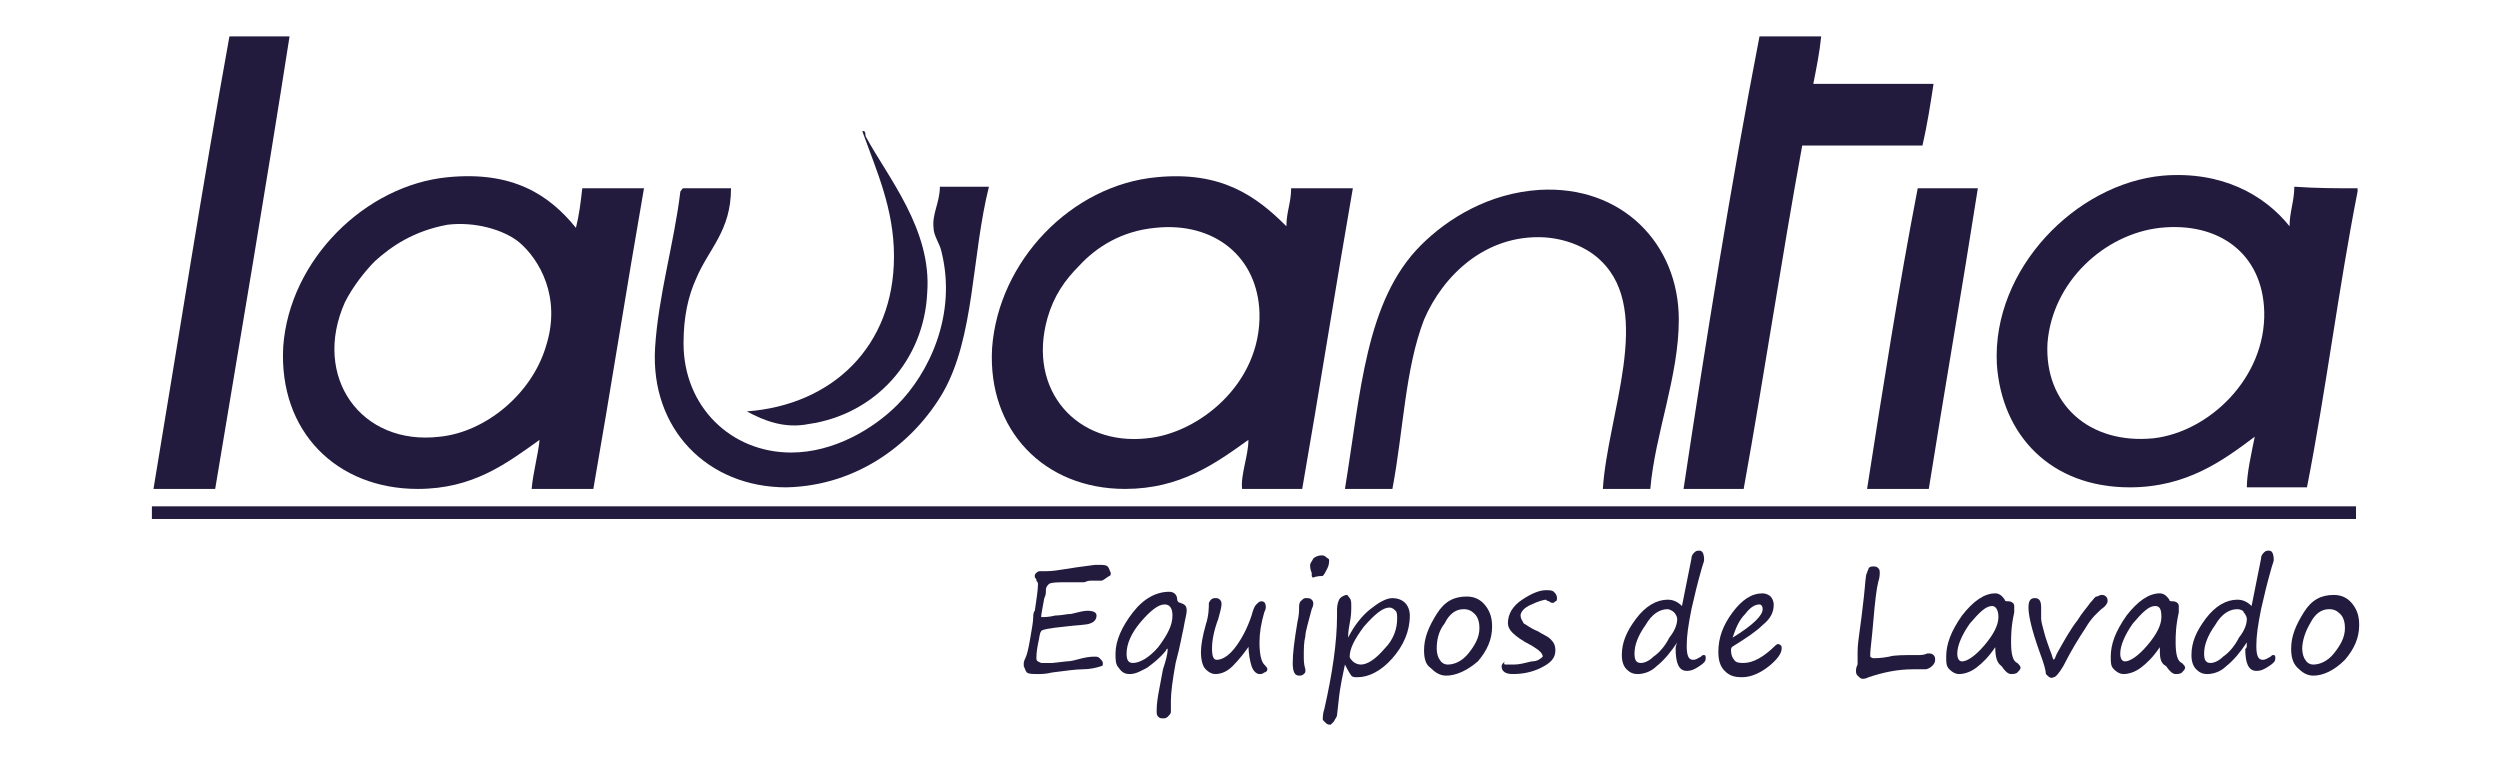<?xml version="1.0" encoding="utf-8"?>
<!-- Generator: Adobe Illustrator 25.4.1, SVG Export Plug-In . SVG Version: 6.00 Build 0)  -->
<svg version="1.1" id="Capa_1" xmlns="http://www.w3.org/2000/svg" xmlns:xlink="http://www.w3.org/1999/xlink" x="0px" y="0px"
	 viewBox="0 0 158 48" enable-background="new 0 0 158 48" xml:space="preserve">
<g>
	<path fill-rule="evenodd" clip-rule="evenodd" fill="#221B3E" d="M14.5,2.3c1.3,0,2.5,0,3.8,0c-1.5,9.6-3.1,19-4.7,28.6
		c-1.3,0-2.6,0-3.9,0C11.3,21.3,12.8,11.7,14.5,2.3z"/>
	<path fill-rule="evenodd" clip-rule="evenodd" fill="#221B3E" d="M115.1,2.3c-0.1,1-0.3,2-0.5,3c2.5,0,5.1,0,7.6,0
		c-0.2,1.3-0.4,2.6-0.7,3.9c-2.5,0-5,0-7.6,0c-1.3,7.1-2.4,14.5-3.7,21.7c-1.3,0-2.5,0-3.8,0c1.4-9.3,3-19.3,4.8-28.6
		C112.6,2.3,113.8,2.3,115.1,2.3z"/>
	<path fill-rule="evenodd" clip-rule="evenodd" fill="#221B3E" d="M36.4,14.4c0.2-0.8,0.3-1.6,0.4-2.5c1.3,0,2.6,0,3.9,0
		c-1.1,6.3-2.1,12.7-3.2,19c-1.3,0-2.6,0-3.9,0c0.1-1.1,0.4-2.1,0.5-3.1c-2.1,1.5-4.2,3.1-7.7,3.1c-5.1,0-8.8-3.6-8.5-9
		c0.4-5.5,5.2-10.2,10.4-10.7C32.4,10.8,34.7,12.3,36.4,14.4z M23.7,16.5c-0.6,0.6-1.4,1.6-1.9,2.6c-2.1,4.7,1,9.1,6,8.5
		c2.9-0.3,5.8-2.7,6.7-5.7c1-3.1-0.4-5.5-1.7-6.6c-1-0.8-2.8-1.3-4.5-1.1C26.1,14.6,24.7,15.6,23.7,16.5z"/>
	<path fill-rule="evenodd" clip-rule="evenodd" fill="#221B3E" d="M81.3,14.3c0-0.9,0.3-1.5,0.3-2.4c1.3,0,2.6,0,3.9,0
		c-1.1,6.3-2.1,12.7-3.2,19c-1.3,0-2.5,0-3.8,0c-0.1-0.9,0.4-2.1,0.4-3.1c-2.1,1.5-4.3,3.1-7.8,3.1c-5.1,0-8.7-3.7-8.4-8.9
		c0.4-5.5,5-10.3,10.4-10.8C77.2,10.8,79.4,12.4,81.3,14.3z M68.2,16.8c-0.9,0.9-1.6,1.9-2,3.3c-1.3,4.6,1.9,8.1,6.3,7.6
		c3.2-0.3,7.2-3.4,7.1-7.9c-0.1-3.6-2.9-5.8-6.6-5.4C70.9,14.6,69.3,15.6,68.2,16.8z"/>
	<path fill-rule="evenodd" clip-rule="evenodd" fill="#221B3E" d="M149,11.9c0,0.1,0,0.2,0,0.2c-1.2,6.1-2,12.6-3.2,18.7
		c-1.3,0-2.5,0-3.8,0c0-0.9,0.3-2.2,0.5-3.2c-2,1.5-4.3,3.2-7.9,3.2c-5,0-8.1-3.3-8.4-7.8c-0.3-6,5-11.4,10.5-11.9
		c3.7-0.3,6.4,1.2,8,3.2c0-0.9,0.3-1.6,0.3-2.5C146.4,11.9,147.7,11.9,149,11.9z M129.4,21.7c-0.2,3.8,2.6,6.4,6.7,6
		c3.5-0.4,7.1-3.8,7-8c-0.1-3.7-2.9-5.7-6.6-5.3C133,14.8,129.7,17.8,129.4,21.7z"/>
	<path fill-rule="evenodd" clip-rule="evenodd" fill="#221B3E" d="M43.2,11.9c1,0,2,0,3,0c0,2.7-1.4,3.8-2.2,5.7
		c-0.5,1.1-0.8,2.4-0.8,4.1c0,4,3,6.9,6.8,6.9c2.7,0,5.2-1.5,6.7-3c2-2,3.8-5.7,2.8-9.7c-0.1-0.5-0.5-1-0.5-1.5
		c-0.1-0.9,0.4-1.6,0.4-2.6c1,0,2.1,0,3.1,0c-1.1,4.4-0.9,9.5-2.9,13c-1.8,3.1-5.3,5.9-9.9,6c-5,0-8.6-3.7-8.3-8.8
		c0.2-3.3,1.2-6.6,1.6-9.9C43.1,12,43.1,11.9,43.2,11.9z"/>
	<path fill-rule="evenodd" clip-rule="evenodd" fill="#221B3E" d="M104.3,30.9c-1,0-2,0-3,0c0.3-4.7,3.2-11.2-0.1-14.4
		c-0.8-0.8-2.1-1.4-3.6-1.5c-3.7-0.2-6.4,2.4-7.6,5.2c-1.2,3.1-1.3,7-2,10.7c-1,0-2,0-3,0c1-6.1,1.3-11.9,4.8-15.4
		c1.7-1.7,4.3-3.3,7.5-3.5c5.2-0.3,8.8,3.4,8.8,8.2C106.1,23.8,104.6,27.4,104.3,30.9z"/>
	<path fill-rule="evenodd" clip-rule="evenodd" fill="#221B3E" d="M121.2,11.9c1.3,0,2.5,0,3.8,0c-1,6.4-2.1,12.7-3.1,19
		c-1.3,0-2.6,0-3.9,0C119,24.5,120,18.1,121.2,11.9z"/>
	<path fill-rule="evenodd" clip-rule="evenodd" fill="#221B3E" d="M47.2,26c5.4-0.4,9.3-4.1,9.3-9.8c0-3-1.1-5.4-2-7.9
		c0.2-0.1,0.2,0.2,0.2,0.3c1.4,2.6,4.2,5.9,3.9,9.9c-0.2,4.3-3.3,7.7-7.5,8.3C49.6,27.1,48.3,26.6,47.2,26z"/>
	<g>
		<path fill="#221B3E" d="M69.6,36.7c0,0-0.1,0-0.2,0c-0.2,0-0.3,0-0.5,0c-0.2,0-0.3,0.1-0.4,0.1c-0.1,0-0.2,0-0.3,0
			c-0.1,0-0.4,0-0.8,0c-0.6,0-0.9,0-1.1,0.1c-0.1,0.1-0.2,0.2-0.2,0.4c0,0.2,0,0.3-0.1,0.5c-0.1,0.6-0.2,1-0.2,1.2l0.1,0
			c0.1,0,0.4,0,0.8-0.1c0.4,0,0.7-0.1,1-0.1c0.4-0.1,0.8-0.2,1-0.2c0.4,0,0.6,0.1,0.6,0.3c0,0.2-0.1,0.4-0.4,0.5
			c-0.2,0.1-0.8,0.1-1.6,0.2c-1,0.1-1.5,0.2-1.5,0.3c-0.1,0.1-0.1,0.4-0.2,0.8c-0.1,0.5-0.1,0.8-0.1,0.9v0c0,0.2,0.1,0.2,0.3,0.3
			l0.1,0c0.2,0,0.4,0,0.6,0l0.9-0.1c0.3,0,0.6-0.1,1-0.2c0.4-0.1,0.7-0.1,0.8-0.1c0.1,0,0.2,0,0.3,0.1c0.1,0.1,0.2,0.2,0.2,0.3
			c0,0.1,0,0.2-0.1,0.2c-0.3,0.1-0.7,0.2-1.2,0.2c-0.4,0-1.1,0.1-1.9,0.2c-0.4,0.1-0.7,0.1-0.9,0.1c-0.3,0-0.6,0-0.7-0.1
			c-0.1-0.1-0.1-0.2-0.2-0.4l0-0.2v0c0,0,0-0.1,0.1-0.3c0.1-0.2,0.2-0.6,0.3-1.2c0.1-0.6,0.2-1.1,0.2-1.4c0-0.1,0-0.3,0.1-0.4
			c0.1-0.7,0.2-1.3,0.2-1.7c0,0,0-0.1-0.1-0.2c0,0,0,0,0,0c0-0.1,0-0.1-0.1-0.2c0,0,0-0.1,0-0.1v0c0-0.1,0-0.1,0.1-0.2
			c0.1-0.1,0.2-0.1,0.2-0.1h0c0.1,0,0.3,0,0.4,0h0c0.1,0,0.4,0,1-0.1c0.6-0.1,1.3-0.2,2.1-0.3c0.1,0,0.1,0,0.2,0l0.1,0
			c0.2,0,0.4,0,0.5,0.1c0.1,0.1,0.1,0.2,0.2,0.4c0,0.1,0,0.2-0.1,0.2C69.8,36.6,69.7,36.7,69.6,36.7z"/>
		<path fill="#221B3E" d="M73.8,41c0,0-0.1,0-0.1,0.1c-0.4,0.5-0.8,0.8-1.2,1.1c-0.4,0.2-0.7,0.4-1.1,0.4c-0.3,0-0.5-0.1-0.7-0.4
			c-0.2-0.2-0.2-0.5-0.2-0.9c0-0.8,0.4-1.7,1.1-2.6c0.7-0.9,1.5-1.3,2.3-1.3c0.3,0,0.5,0.2,0.5,0.5c0,0.1,0.1,0.2,0.2,0.2
			c0.3,0.1,0.4,0.2,0.4,0.5c0,0.2-0.1,0.5-0.2,1.1c-0.1,0.4-0.2,1.1-0.5,2.2c-0.2,1.1-0.3,1.9-0.3,2.4c0,0.3,0,0.6,0,0.7
			c0,0.1-0.1,0.2-0.2,0.3c-0.1,0.1-0.2,0.1-0.3,0.1c-0.1,0-0.2,0-0.3-0.1c-0.1-0.1-0.1-0.2-0.1-0.4c0-0.1,0-0.4,0.1-1
			c0.1-0.5,0.2-1.1,0.3-1.6C73.7,41.7,73.8,41.3,73.8,41z M74.1,38.9c0-0.5-0.2-0.7-0.5-0.7c-0.4,0-0.9,0.4-1.5,1.1
			c-0.6,0.7-0.9,1.4-0.9,2c0,0.4,0.1,0.6,0.4,0.6c0.4,0,1-0.3,1.6-1C73.8,40.1,74.1,39.5,74.1,38.9z"/>
		<path fill="#221B3E" d="M79.1,40.6c-0.4,0.6-0.8,1.1-1.2,1.5c-0.4,0.4-0.8,0.5-1.1,0.5c-0.2,0-0.4-0.1-0.6-0.3
			c-0.2-0.2-0.3-0.6-0.3-1.1c0-0.4,0.1-1,0.3-1.7c0.2-0.6,0.2-1.1,0.2-1.4c0.1-0.2,0.2-0.3,0.4-0.3c0.1,0,0.2,0,0.3,0.1
			c0.1,0.1,0.1,0.2,0.1,0.3c0,0.2-0.1,0.5-0.2,0.9c-0.3,0.8-0.4,1.4-0.4,1.9c0,0.5,0.1,0.7,0.3,0.7c0.3,0,0.7-0.2,1.1-0.7
			c0.4-0.5,0.8-1.2,1.1-2.1c0.1-0.4,0.2-0.6,0.3-0.7c0.1-0.1,0.2-0.2,0.3-0.2c0.2,0,0.3,0.1,0.3,0.4c0,0,0,0.1-0.1,0.3
			c-0.2,0.7-0.3,1.3-0.3,1.9c0,0.7,0.1,1.2,0.3,1.4c0.1,0.1,0.2,0.2,0.2,0.3c0,0.1-0.1,0.2-0.2,0.2c-0.1,0.1-0.2,0.1-0.3,0.1
			c-0.2,0-0.4-0.2-0.5-0.5c-0.1-0.3-0.2-0.8-0.2-1.4v-0.1C79.1,40.7,79.1,40.6,79.1,40.6z"/>
		<path fill="#221B3E" d="M82.4,41.5c0,0.2,0,0.5,0.1,0.8c0,0.1,0,0.1,0,0.1c0,0.1,0,0.1-0.1,0.2c-0.1,0.1-0.2,0.1-0.3,0.1
			c-0.3,0-0.4-0.3-0.4-0.8c0-0.6,0.1-1.4,0.3-2.6c0.1-0.4,0.1-0.7,0.1-0.8c0-0.2,0-0.4,0.1-0.5c0.1-0.1,0.2-0.2,0.3-0.2
			c0.2,0,0.3,0,0.4,0.1c0.1,0.1,0.1,0.2,0.1,0.2c0,0.1,0,0.2-0.1,0.4c-0.2,0.8-0.4,1.4-0.4,1.7C82.4,40.6,82.4,41,82.4,41.5z
			 M83,36.5c-0.1,0-0.1-0.1-0.1-0.2c0,0,0-0.1,0-0.1c-0.1-0.2-0.1-0.4-0.1-0.5c0-0.1,0.1-0.2,0.2-0.4c0.1-0.1,0.3-0.2,0.5-0.2
			c0.1,0,0.2,0,0.3,0.1c0.1,0.1,0.2,0.1,0.2,0.2c0,0.1,0,0.3-0.1,0.5c-0.1,0.2-0.2,0.4-0.3,0.5C83.2,36.4,83,36.5,83,36.5z"/>
		<path fill="#221B3E" d="M85,42c-0.1,0.5-0.3,1.3-0.4,2.3l-0.1,0.9c0,0.1-0.1,0.2-0.2,0.4c-0.1,0.1-0.2,0.2-0.2,0.2
			c-0.1,0-0.2,0-0.3-0.1c-0.1-0.1-0.2-0.2-0.2-0.2c0-0.2,0-0.4,0.1-0.7c0.5-2.2,0.8-4.2,0.8-5.9l0-0.4c0-0.3,0.1-0.6,0.2-0.7
			c0.1-0.1,0.3-0.2,0.4-0.2c0.1,0,0.1,0.1,0.2,0.2c0.1,0.1,0.1,0.3,0.1,0.5c0,0.3,0,0.6-0.1,1.1c-0.1,0.5-0.1,0.8-0.1,0.9
			c0.4-0.8,0.9-1.4,1.4-1.8c0.5-0.4,1-0.7,1.4-0.7c0.3,0,0.6,0.1,0.8,0.3c0.2,0.2,0.3,0.5,0.3,0.8c0,1-0.4,1.9-1.1,2.7
			c-0.7,0.8-1.5,1.2-2.2,1.2c-0.2,0-0.3,0-0.4-0.1C85.2,42.4,85.1,42.2,85,42z M87.8,38.4c-0.4,0-0.9,0.4-1.6,1.2
			c-0.6,0.8-0.9,1.4-0.9,1.9c0,0.1,0.1,0.2,0.2,0.3c0.1,0.1,0.3,0.2,0.5,0.2c0.4,0,0.9-0.3,1.5-1c0.6-0.6,0.8-1.3,0.8-1.9
			c0-0.2,0-0.4-0.1-0.5C88,38.4,87.9,38.4,87.8,38.4z"/>
		<path fill="#221B3E" d="M91.4,42.7c-0.4,0-0.7-0.2-1-0.5C90.1,42,90,41.6,90,41.1c0-0.8,0.3-1.5,0.8-2.3c0.5-0.8,1.1-1.1,1.9-1.1
			c0.5,0,0.9,0.2,1.2,0.6c0.3,0.4,0.4,0.8,0.4,1.3c0,0.8-0.3,1.5-0.9,2.2C92.7,42.4,92,42.7,91.4,42.7z M90.8,41
			c0,0.3,0.1,0.6,0.2,0.7c0.1,0.2,0.3,0.3,0.5,0.3c0.4,0,0.9-0.2,1.3-0.7c0.4-0.5,0.7-1,0.7-1.6c0-0.4-0.1-0.7-0.3-0.9
			c-0.2-0.2-0.4-0.3-0.7-0.3c-0.5,0-0.9,0.3-1.2,0.9C90.9,39.9,90.8,40.5,90.8,41z"/>
		<path fill="#221B3E" d="M97.5,41.5c0-0.2-0.2-0.4-0.7-0.7c-0.6-0.3-1-0.6-1.2-0.8c-0.2-0.2-0.3-0.4-0.3-0.6c0-0.6,0.3-1.1,0.9-1.5
			c0.6-0.4,1.1-0.6,1.5-0.6c0.2,0,0.4,0,0.5,0.1c0.1,0.1,0.2,0.2,0.2,0.4c0,0.1,0,0.2-0.1,0.2c-0.1,0.1-0.1,0.1-0.2,0.1
			c0,0-0.1,0-0.2-0.1c-0.1,0-0.2-0.1-0.2-0.1c-0.1,0-0.5,0.1-0.9,0.3c-0.5,0.2-0.7,0.5-0.7,0.7c0,0.2,0.1,0.3,0.2,0.5
			c0.2,0.1,0.4,0.3,0.9,0.5c0.3,0.2,0.6,0.3,0.8,0.5c0.2,0.2,0.3,0.4,0.3,0.7c0,0.5-0.3,0.8-0.9,1.1c-0.6,0.3-1.2,0.4-1.8,0.4
			c-0.5,0-0.7-0.2-0.7-0.5c0-0.1,0.1-0.2,0.2-0.3C95,42,95.1,42,95.2,42c0,0,0.1,0,0.3,0c0.1,0,0.2,0,0.2,0c0.3,0,0.7-0.1,1.1-0.2
			C97.2,41.8,97.4,41.6,97.5,41.5z"/>
		<path fill="#221B3E" d="M106,40.6c-0.4,0.6-0.8,1.1-1.3,1.5c-0.4,0.4-0.9,0.5-1.2,0.5c-0.3,0-0.5-0.1-0.7-0.3
			c-0.2-0.2-0.3-0.5-0.3-0.9c0-0.8,0.3-1.5,0.9-2.3c0.6-0.8,1.3-1.2,2-1.2c0.3,0,0.6,0.1,0.9,0.4l0.6-3c0-0.2,0.1-0.3,0.2-0.4
			c0.1-0.1,0.2-0.1,0.3-0.1c0.2,0,0.3,0.2,0.3,0.6c0,0.1-0.1,0.3-0.2,0.7c-0.2,0.7-0.4,1.5-0.6,2.4c-0.2,1-0.3,1.7-0.3,2.3
			c0,0.6,0.1,0.9,0.4,0.9c0.2,0,0.3-0.1,0.5-0.2c0.1-0.1,0.1-0.1,0.2-0.1c0.1,0,0.1,0.1,0.1,0.2c0,0.2-0.1,0.3-0.4,0.5
			c-0.3,0.2-0.5,0.3-0.8,0.3c-0.5,0-0.7-0.5-0.7-1.4C105.9,41,105.9,40.8,106,40.6z M105.4,38.5c-0.5,0-1,0.3-1.4,1
			c-0.5,0.7-0.7,1.3-0.7,1.8c0,0.4,0.1,0.6,0.4,0.6c0.2,0,0.5-0.1,0.8-0.4c0.3-0.2,0.7-0.6,1-1.2c0.4-0.5,0.5-0.9,0.5-1.2
			c0-0.1-0.1-0.3-0.2-0.4C105.7,38.6,105.5,38.5,105.4,38.5z"/>
		<path fill="#221B3E" d="M112.6,41c0,0.3-0.3,0.7-0.8,1.1c-0.5,0.4-1.1,0.7-1.7,0.7c-0.5,0-0.8-0.1-1.1-0.4s-0.4-0.7-0.4-1.2
			c0-0.9,0.3-1.7,0.9-2.5c0.6-0.8,1.2-1.2,1.9-1.2c0.2,0,0.4,0.1,0.5,0.2c0.1,0.1,0.2,0.3,0.2,0.5c0,0.5-0.2,0.9-0.7,1.3
			c-0.4,0.4-1,0.8-1.8,1.3c-0.2,0.1-0.2,0.2-0.2,0.3c0,0.3,0.1,0.5,0.2,0.6c0.1,0.2,0.4,0.2,0.6,0.2c0.6,0,1.3-0.4,2-1.1
			c0.1-0.1,0.2-0.1,0.2-0.1C112.6,40.8,112.6,40.8,112.6,41z M109.5,40.3c1.3-0.8,1.9-1.4,1.9-1.8c0-0.2-0.1-0.3-0.2-0.3
			c-0.3,0-0.6,0.2-0.9,0.6C109.9,39.2,109.7,39.7,109.5,40.3z"/>
		<path fill="#221B3E" d="M117.4,41.2c0-0.1,0-0.4,0.1-1.1c0.1-0.7,0.2-1.5,0.3-2.4c0.1-0.9,0.1-1.4,0.2-1.5c0-0.1,0.1-0.2,0.1-0.3
			c0.1-0.1,0.2-0.1,0.3-0.1c0.1,0,0.2,0,0.3,0.1c0.1,0.1,0.1,0.2,0.1,0.3c0,0.1,0,0.3-0.1,0.6c-0.1,0.4-0.2,1.2-0.3,2.4
			c-0.1,1.2-0.2,1.9-0.2,2.1c0,0.1,0,0.2,0,0.2c0,0,0.1,0.1,0.2,0.1c0.1,0,0.5,0,1-0.1c0.3-0.1,0.9-0.1,1.8-0.1c0.2,0,0.4,0,0.6-0.1
			c0,0,0.1,0,0.1,0c0.1,0,0.2,0,0.3,0.1c0.1,0.1,0.1,0.2,0.1,0.3c0,0.2-0.1,0.3-0.2,0.4c-0.1,0.1-0.3,0.2-0.4,0.2
			c-0.1,0-0.2,0-0.4,0c-0.2,0-0.3,0-0.4,0c-1,0-1.9,0.2-2.8,0.5c-0.2,0.1-0.3,0.1-0.4,0.1c-0.1,0-0.2-0.1-0.3-0.2
			c-0.1-0.1-0.1-0.2-0.1-0.3c0-0.1,0-0.2,0.1-0.4C117.4,41.6,117.4,41.4,117.4,41.2z"/>
		<path fill="#221B3E" d="M126.1,40.9c-0.4,0.6-0.8,1-1.2,1.3c-0.4,0.3-0.8,0.4-1.1,0.4c-0.2,0-0.4-0.1-0.6-0.3
			c-0.2-0.2-0.2-0.4-0.2-0.8c0-0.8,0.3-1.6,1-2.6c0.7-0.9,1.4-1.4,2.1-1.4c0.2,0,0.4,0.1,0.6,0.4c0,0.1,0.1,0.1,0.2,0.1
			c0.2,0,0.4,0.1,0.4,0.3c0,0.1,0,0.2,0,0.4c-0.2,0.9-0.2,1.5-0.2,1.9c0,0.7,0.1,1.2,0.4,1.3c0.1,0.1,0.2,0.2,0.2,0.3
			c0,0.1-0.1,0.2-0.2,0.3c-0.1,0.1-0.3,0.1-0.4,0.1c-0.2,0-0.4-0.2-0.6-0.5C126.2,41.9,126.1,41.5,126.1,40.9z M125.9,38.3
			c-0.4,0-0.8,0.4-1.4,1.1c-0.5,0.7-0.8,1.4-0.8,1.9c0,0.3,0.1,0.5,0.3,0.5c0.3,0,0.8-0.3,1.4-1c0.6-0.7,0.9-1.3,0.9-1.8
			C126.3,38.5,126.1,38.3,125.9,38.3z"/>
		<path fill="#221B3E" d="M129.3,42.6c0-0.2-0.1-0.6-0.4-1.4c-0.5-1.4-0.7-2.3-0.7-2.8c0-0.4,0.1-0.6,0.4-0.6c0.3,0,0.4,0.2,0.4,0.6
			c0,0.3,0,0.5,0,0.7c0,0.2,0.1,0.5,0.2,0.9c0.1,0.4,0.3,0.9,0.4,1.2c0.1,0.2,0.1,0.4,0.2,0.5c0.1-0.1,0.1-0.2,0.2-0.4
			c0.5-0.9,0.9-1.6,1.3-2.1c0.3-0.5,0.6-0.8,0.8-1.1c0.2-0.2,0.3-0.4,0.4-0.4c0.1,0,0.2-0.1,0.3-0.1c0.1,0,0.2,0,0.3,0.1
			c0.1,0.1,0.1,0.2,0.1,0.3c0,0.1-0.1,0.3-0.4,0.5c-0.2,0.2-0.6,0.5-1,1.2c-0.4,0.6-0.9,1.4-1.4,2.4c-0.3,0.5-0.5,0.7-0.6,0.7
			C129.6,42.9,129.5,42.8,129.3,42.6z"/>
		<path fill="#221B3E" d="M136.5,40.9c-0.4,0.6-0.8,1-1.2,1.3c-0.4,0.3-0.8,0.4-1.1,0.4c-0.2,0-0.4-0.1-0.6-0.3
			c-0.2-0.2-0.2-0.4-0.2-0.8c0-0.8,0.3-1.6,1-2.6c0.7-0.9,1.4-1.4,2.1-1.4c0.2,0,0.4,0.1,0.6,0.4c0,0.1,0.1,0.1,0.2,0.1
			c0.2,0,0.4,0.1,0.4,0.3c0,0.1,0,0.2,0,0.4c-0.2,0.9-0.2,1.5-0.2,1.9c0,0.7,0.1,1.2,0.4,1.3c0.1,0.1,0.2,0.2,0.2,0.3
			c0,0.1-0.1,0.2-0.2,0.3c-0.1,0.1-0.3,0.1-0.4,0.1c-0.2,0-0.4-0.2-0.6-0.5C136.5,41.9,136.5,41.5,136.5,40.9z M136.2,38.3
			c-0.4,0-0.8,0.4-1.4,1.1c-0.5,0.7-0.8,1.4-0.8,1.9c0,0.3,0.1,0.5,0.3,0.5c0.3,0,0.8-0.3,1.4-1c0.6-0.7,0.9-1.3,0.9-1.8
			C136.6,38.5,136.5,38.3,136.2,38.3z"/>
		<path fill="#221B3E" d="M142,40.6c-0.4,0.6-0.8,1.1-1.3,1.5c-0.4,0.4-0.9,0.5-1.2,0.5c-0.3,0-0.5-0.1-0.7-0.3
			c-0.2-0.2-0.3-0.5-0.3-0.9c0-0.8,0.3-1.5,0.9-2.3c0.6-0.8,1.3-1.2,2-1.2c0.3,0,0.6,0.1,0.9,0.4l0.6-3c0-0.2,0.1-0.3,0.2-0.4
			s0.2-0.1,0.3-0.1c0.2,0,0.3,0.2,0.3,0.6c0,0.1-0.1,0.3-0.2,0.7c-0.2,0.7-0.4,1.5-0.6,2.4c-0.2,1-0.3,1.7-0.3,2.3
			c0,0.6,0.1,0.9,0.4,0.9c0.2,0,0.3-0.1,0.5-0.2c0.1-0.1,0.1-0.1,0.2-0.1c0.1,0,0.1,0.1,0.1,0.2c0,0.2-0.1,0.3-0.4,0.5
			c-0.3,0.2-0.5,0.3-0.8,0.3c-0.5,0-0.7-0.5-0.7-1.4C142,41,142,40.8,142,40.6z M141.4,38.5c-0.5,0-1,0.3-1.4,1
			c-0.5,0.7-0.7,1.3-0.7,1.8c0,0.4,0.1,0.6,0.4,0.6c0.2,0,0.5-0.1,0.8-0.4c0.3-0.2,0.7-0.6,1-1.2c0.4-0.5,0.5-0.9,0.5-1.2
			c0-0.1-0.1-0.3-0.2-0.4C141.8,38.6,141.6,38.5,141.4,38.5z"/>
		<path fill="#221B3E" d="M146.2,42.7c-0.4,0-0.7-0.2-1-0.5c-0.3-0.3-0.4-0.7-0.4-1.2c0-0.8,0.3-1.5,0.8-2.3
			c0.5-0.8,1.1-1.1,1.9-1.1c0.5,0,0.9,0.2,1.2,0.6c0.3,0.4,0.4,0.8,0.4,1.3c0,0.8-0.3,1.5-0.9,2.2C147.5,42.4,146.8,42.7,146.2,42.7
			z M145.5,41c0,0.3,0.1,0.6,0.2,0.7c0.1,0.2,0.3,0.3,0.5,0.3c0.4,0,0.9-0.2,1.3-0.7c0.4-0.5,0.7-1,0.7-1.6c0-0.4-0.1-0.7-0.3-0.9
			c-0.2-0.2-0.4-0.3-0.7-0.3c-0.5,0-0.9,0.3-1.2,0.9C145.7,39.9,145.5,40.5,145.5,41z"/>
	</g>
	<rect x="9.6" y="32" fill="#221B3E" width="139.3" height="0.8"/>
</g>
</svg>
